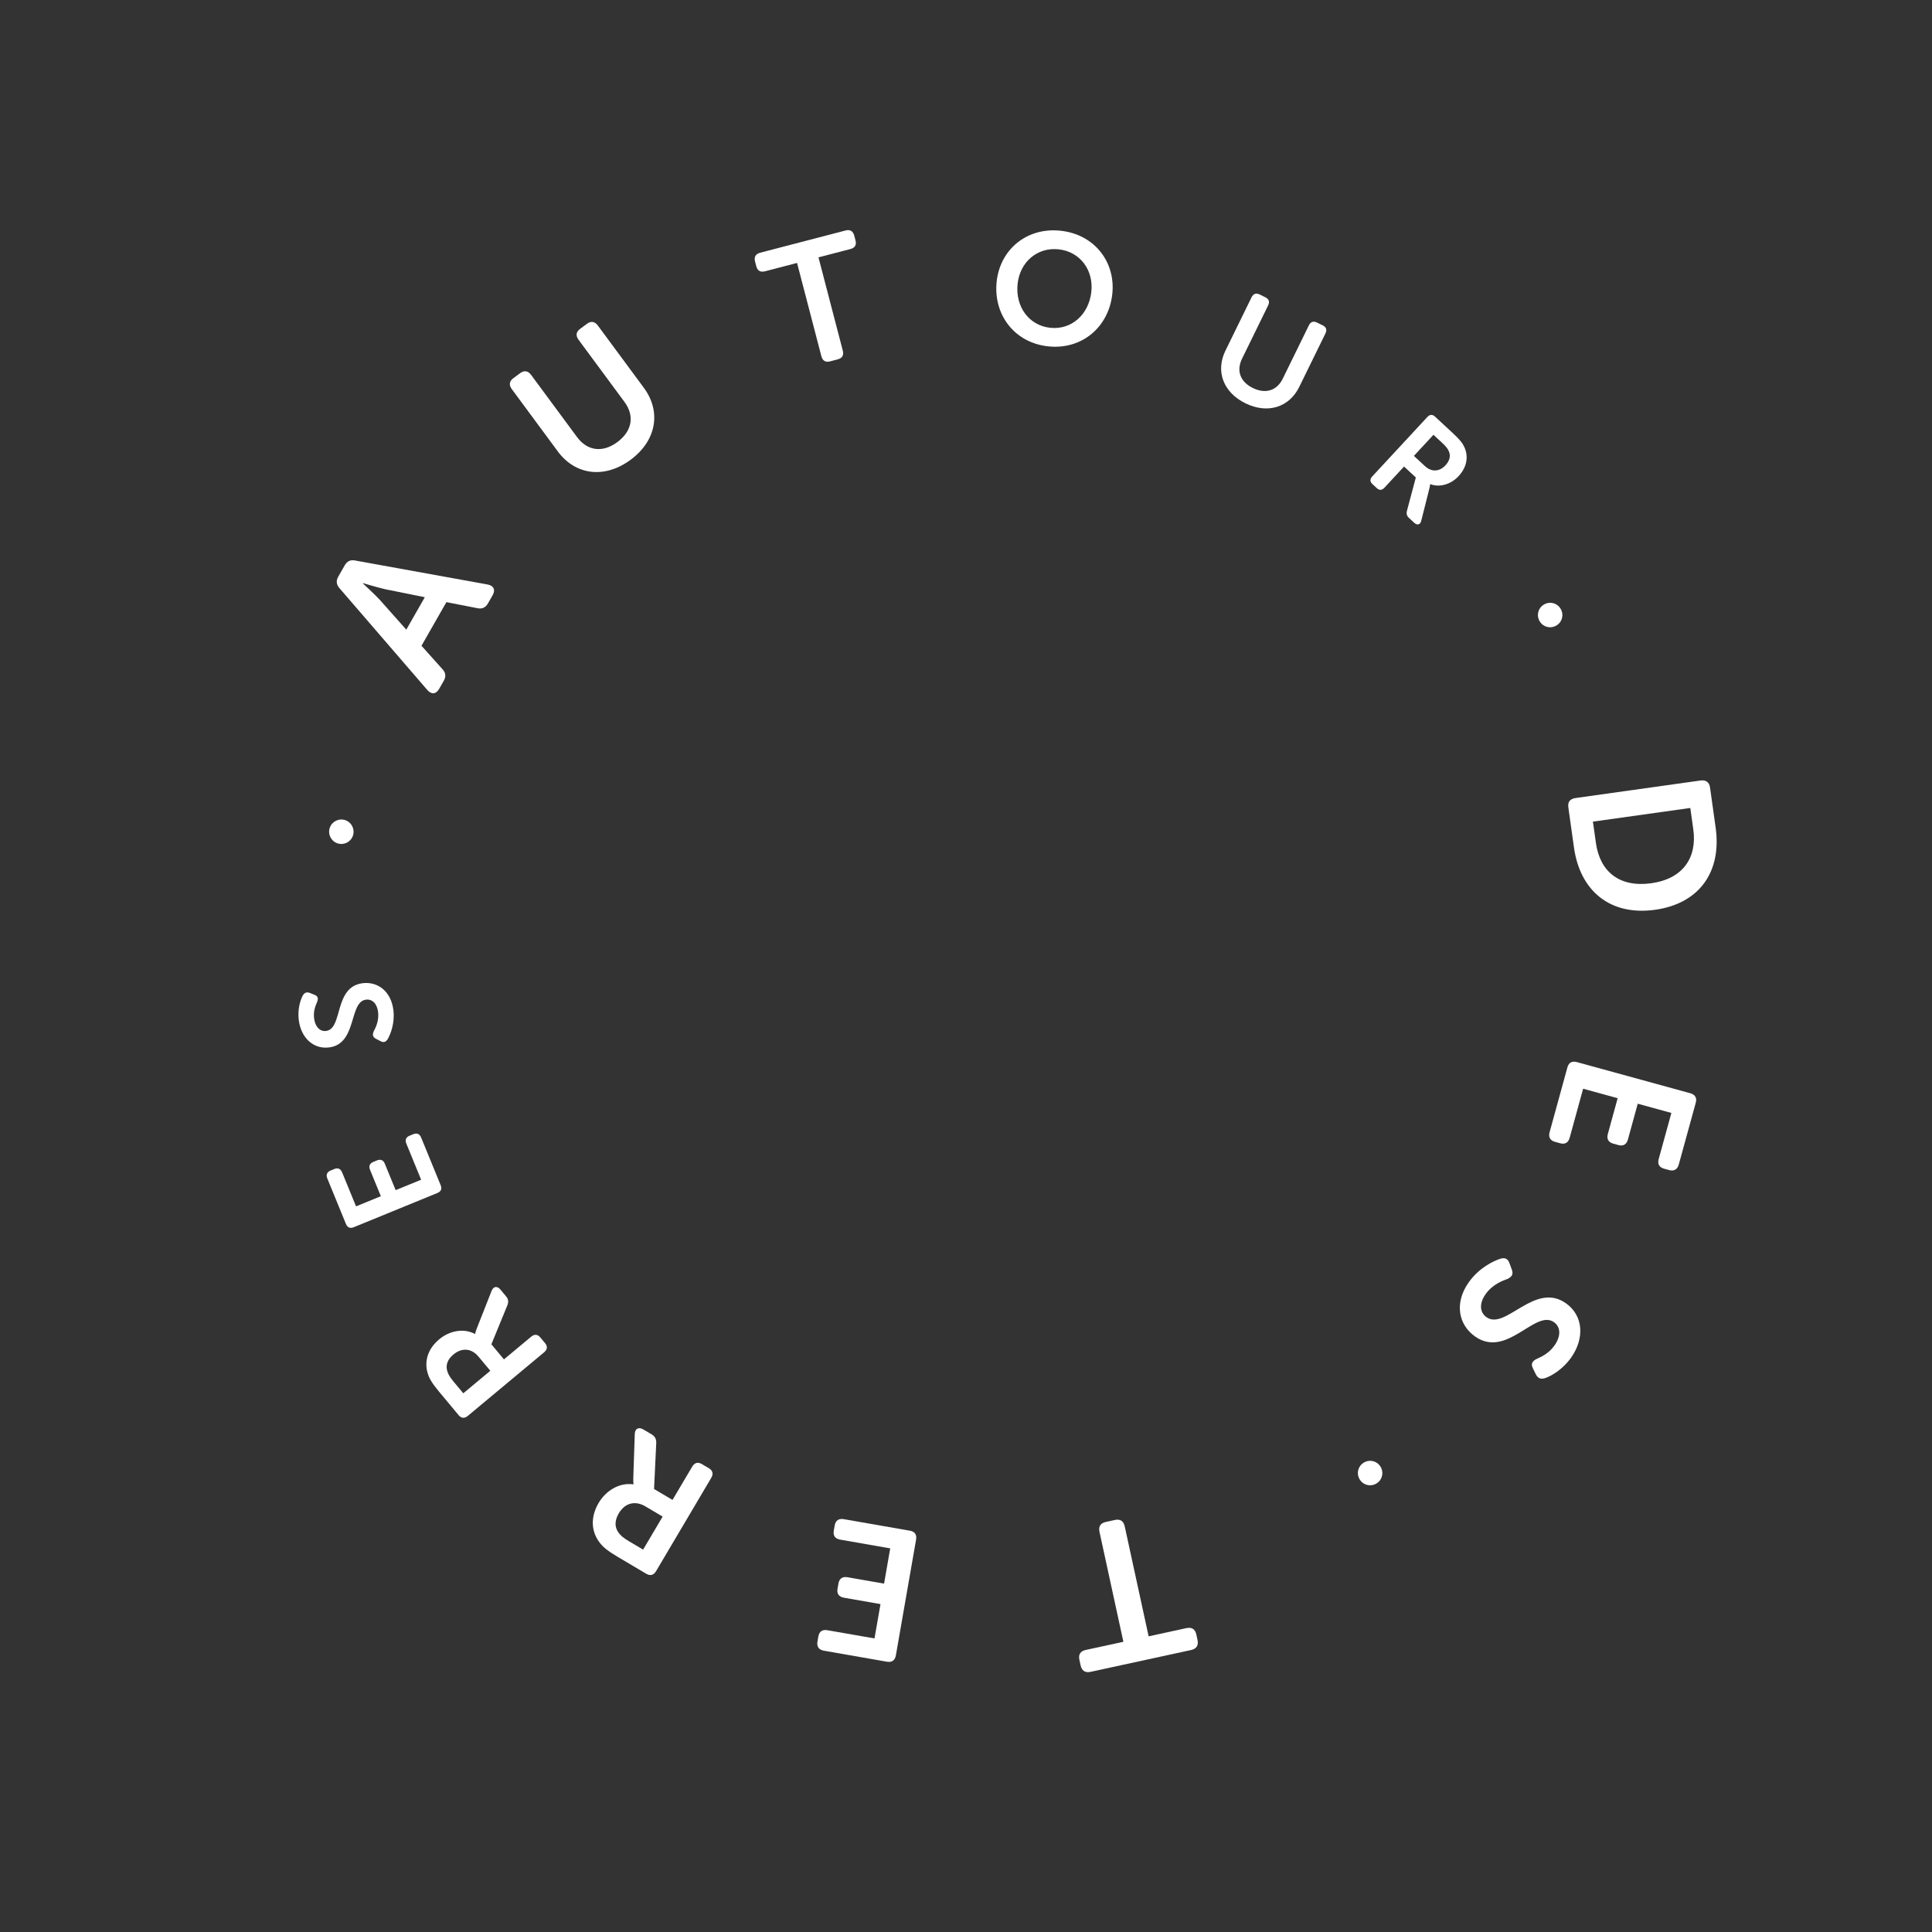 <?xml version="1.0" encoding="utf-8"?>
<!-- Generator: Adobe Illustrator 19.2.1, SVG Export Plug-In . SVG Version: 6.00 Build 0)  -->
<svg version="1.1" xmlns="http://www.w3.org/2000/svg" xmlns:xlink="http://www.w3.org/1999/xlink" x="0px" y="0px"
	 viewBox="0 0 153.04 153.04" style="enable-background:new 0 0 153.04 153.04;" xml:space="preserve">
<rect x="0" y="0" width="153.04" height="153.04" fill="#333333" stroke="none"/>
<style type="text/css">
	.st0{opacity:0.89;}
	.st1{fill:#58595B;}
	.st2{fill:#FFFFFF;}
	.st3{fill:none;stroke:#BE1E2D;stroke-miterlimit:10;}
</style>
<g id="Shadow">
	<g>
		<path class="st2" d="M26.896,46.597c-0.256-0.294-0.289-0.589-0.099-0.922l0.507-0.888c0.189-0.334,0.47-0.469,0.844-0.384
			L38.625,46.3c0.481,0.091,0.643,0.423,0.396,0.853l-0.365,0.639c-0.189,0.333-0.469,0.469-0.844,0.384l-2.45-0.479l-1.975,3.456
			l1.653,1.846c0.277,0.287,0.303,0.597,0.112,0.93l-0.365,0.639c-0.245,0.43-0.611,0.46-0.935,0.092L26.896,46.597z M33.652,47.307
			l-3.138-0.632c-0.65-0.15-1.749-0.483-1.749-0.483l-0.016,0.027c0,0,0.845,0.777,1.305,1.262l2.13,2.395L33.652,47.307z"/>
		<path class="st2" d="M40.541,30.823c-0.238-0.322-0.203-0.625,0.119-0.863l0.536-0.397c0.336-0.246,0.635-0.19,0.873,0.132
			l3.635,4.919c0.846,1.146,2.062,1.244,3.197,0.406c1.134-0.839,1.41-2.039,0.563-3.186l-3.634-4.919
			c-0.238-0.322-0.204-0.624,0.118-0.862l0.55-0.406c0.322-0.238,0.622-0.183,0.859,0.14l3.643,4.931
			c1.403,1.899,0.995,4.194-1.047,5.703c-2.054,1.517-4.367,1.232-5.77-0.666L40.541,30.823z"/>
		<path class="st2" d="M63.137,20.828l-2.53,0.66c-0.372,0.097-0.605-0.04-0.699-0.398l-0.097-0.371
			c-0.093-0.358,0.04-0.605,0.411-0.702l6.76-1.761c0.357-0.094,0.595,0.057,0.688,0.414l0.097,0.371
			c0.094,0.358-0.044,0.592-0.402,0.686l-2.531,0.659l1.924,7.382c0.098,0.371-0.039,0.605-0.411,0.701l-0.597,0.156
			c-0.356,0.094-0.592-0.044-0.688-0.415L63.137,20.828z"/>
		<path class="st2" d="M84.014,18.277c2.683,0.288,4.367,2.477,4.095,5.01c-0.28,2.607-2.396,4.438-5.079,4.149
			c-2.683-0.288-4.361-2.525-4.08-5.134C79.22,19.77,81.33,17.988,84.014,18.277z M83.189,25.965c1.695,0.182,3.066-1.06,3.26-2.856
			c0.185-1.723-0.896-3.176-2.593-3.359c-1.697-0.182-3.062,1.01-3.248,2.732C80.415,24.278,81.492,25.782,83.189,25.965z"/>
		<path class="st2" d="M99.142,23.547c0.136-0.275,0.354-0.359,0.631-0.225l0.461,0.227c0.287,0.141,0.355,0.365,0.22,0.641
			l-2.067,4.221c-0.481,0.984-0.117,1.848,0.855,2.324c0.974,0.477,1.891,0.24,2.372-0.743l2.067-4.221
			c0.135-0.277,0.354-0.36,0.631-0.225l0.471,0.23c0.277,0.136,0.344,0.359,0.21,0.636l-2.073,4.231
			c-0.797,1.629-2.506,2.163-4.259,1.306c-1.762-0.863-2.388-2.542-1.591-4.171L99.142,23.547z"/>
		<path class="st2" d="M113.068,33.028c0.188-0.202,0.399-0.218,0.603-0.029l1.445,1.341c0.525,0.488,0.747,0.777,0.883,1.084
			c0.332,0.729,0.211,1.568-0.458,2.291c-0.587,0.633-1.477,0.927-2.243,0.637l-0.014,0.015c0,0-0.009,0.146-0.086,0.438
			l-0.612,2.428c-0.074,0.337-0.318,0.404-0.566,0.174l-0.407-0.376c-0.173-0.161-0.223-0.333-0.166-0.562l0.706-2.647l-0.934-0.866
			l-1.556,1.679c-0.196,0.211-0.399,0.218-0.603,0.03l-0.346-0.321c-0.203-0.188-0.211-0.392-0.015-0.603L113.068,33.028z
			 M112.874,36.922c0.519,0.481,1.142,0.458,1.63-0.068c0.314-0.339,0.438-0.729,0.257-1.121c-0.072-0.179-0.211-0.362-0.496-0.628
			l-0.716-0.663l-1.55,1.671L112.874,36.922z"/>
		<path class="st2" d="M134.702,61.826c0.427-0.061,0.694,0.128,0.755,0.555l0.445,3.177c0.486,3.462-1.252,6.011-4.792,6.508
			c-3.542,0.496-5.944-1.471-6.431-4.933l-0.445-3.177c-0.061-0.428,0.13-0.68,0.572-0.741L134.702,61.826z M126.418,66.776
			c0.319,2.275,1.866,3.542,4.396,3.187c2.497-0.351,3.632-2.024,3.317-4.27l-0.237-1.691l-7.714,1.082L126.418,66.776z"/>
		<path class="st2" d="M133.887,86.597c0.386,0.106,0.547,0.366,0.44,0.752l-1.346,4.898c-0.105,0.388-0.38,0.543-0.766,0.437
			l-0.4-0.109c-0.388-0.106-0.529-0.377-0.424-0.764l1.004-3.651l-2.664-0.731l-0.779,2.836c-0.105,0.387-0.365,0.546-0.752,0.439
			l-0.4-0.109c-0.401-0.11-0.543-0.38-0.438-0.768l0.778-2.835l-2.735-0.751l-1.065,3.881c-0.105,0.387-0.365,0.547-0.752,0.441
			l-0.401-0.11c-0.401-0.11-0.543-0.38-0.437-0.767l1.407-5.127c0.107-0.388,0.361-0.533,0.763-0.423L133.887,86.597z"/>
		<path class="st2" d="M119.58,100.09l0.185,0.5c0.12,0.354-0.004,0.552-0.359,0.721c-0.361,0.131-1.168,0.416-1.724,1.198
			c-0.523,0.738-0.472,1.448,0.066,1.829c1.51,1.07,3.821-2.854,6.295-1.102c1.397,0.991,1.479,2.797,0.408,4.308
			c-0.666,0.94-1.572,1.458-2.056,1.619c-0.354,0.119-0.59,0.002-0.74-0.306l-0.227-0.464c-0.205-0.397,0.005-0.601,0.296-0.749
			c0.42-0.189,0.975-0.451,1.412-1.066c0.523-0.738,0.498-1.462-0.039-1.843c-1.487-1.055-3.733,2.917-6.262,1.125
			c-1.286-0.912-1.668-2.628-0.485-4.295c0.802-1.13,1.956-1.69,2.535-1.868C119.168,99.629,119.437,99.652,119.58,100.09z"/>
		<path class="st2" d="M90.987,129.619l2.982-0.648c0.438-0.095,0.703,0.076,0.795,0.497l0.095,0.438
			c0.092,0.421-0.075,0.703-0.513,0.799l-7.966,1.729c-0.422,0.091-0.69-0.096-0.782-0.517l-0.096-0.438
			c-0.092-0.422,0.08-0.688,0.501-0.78l2.984-0.647l-1.891-8.699c-0.096-0.438,0.076-0.703,0.514-0.799l0.702-0.152
			c0.421-0.092,0.688,0.079,0.783,0.518L90.987,129.619z"/>
		<path class="st2" d="M70.966,131.121c-0.068,0.395-0.312,0.578-0.707,0.509l-4.999-0.873c-0.395-0.069-0.575-0.327-0.507-0.722
			l0.072-0.408c0.068-0.396,0.323-0.562,0.718-0.492l3.729,0.65l0.475-2.719l-2.895-0.506c-0.395-0.068-0.579-0.312-0.509-0.707
			l0.07-0.408c0.072-0.41,0.327-0.576,0.722-0.507l2.896,0.506l0.486-2.792l-3.961-0.693c-0.395-0.068-0.578-0.311-0.509-0.705
			l0.071-0.41c0.072-0.409,0.326-0.575,0.721-0.507l5.234,0.915c0.394,0.068,0.563,0.309,0.491,0.719L70.966,131.121z"/>
		<path class="st2" d="M51.97,124.455c-0.188,0.317-0.457,0.396-0.775,0.209l-2.262-1.339c-0.825-0.487-1.195-0.803-1.458-1.165
			c-0.64-0.855-0.72-1.984-0.051-3.115c0.587-0.989,1.662-1.625,2.743-1.463l0.014-0.023c0,0-0.028-0.192-0.012-0.597l0.112-3.337
			c0.002-0.46,0.302-0.617,0.69-0.387l0.636,0.376c0.271,0.161,0.386,0.372,0.376,0.685l-0.173,3.65l1.461,0.865l1.555-2.627
			c0.194-0.331,0.458-0.397,0.775-0.21l0.542,0.321c0.318,0.188,0.385,0.451,0.19,0.78L51.97,124.455z M51.124,119.325
			c-0.813-0.481-1.619-0.274-2.107,0.55c-0.313,0.531-0.364,1.073-0.016,1.534c0.144,0.213,0.376,0.413,0.822,0.678l1.12,0.663
			l1.547-2.616L51.124,119.325z"/>
		<path class="st2" d="M37.06,112.155c-0.26,0.217-0.517,0.203-0.733-0.058l-1.543-1.852c-0.562-0.676-0.785-1.061-0.901-1.454
			c-0.289-0.936-0.011-1.936,0.915-2.706c0.811-0.675,1.936-0.893,2.818-0.421l0.02-0.017c0,0,0.034-0.175,0.172-0.518l1.123-2.848
			c0.144-0.397,0.45-0.441,0.716-0.123l0.434,0.521c0.186,0.222,0.219,0.438,0.114,0.705l-1.271,3.102l0.996,1.195l2.149-1.791
			c0.271-0.225,0.518-0.203,0.734,0.058l0.37,0.443c0.217,0.261,0.194,0.508-0.075,0.732L37.06,112.155z M37.906,107.465
			c-0.555-0.666-1.313-0.734-1.988-0.172c-0.434,0.361-0.645,0.814-0.486,1.319c0.06,0.228,0.198,0.472,0.504,0.839l0.763,0.916
			l2.141-1.784L37.906,107.465z"/>
		<path class="st2" d="M28.027,97.21c-0.285,0.117-0.504,0.034-0.621-0.251l-1.479-3.613c-0.117-0.284-0.023-0.508,0.262-0.625
			l0.296-0.121c0.285-0.116,0.498-0.019,0.615,0.267l1.104,2.693l1.964-0.805l-0.856-2.091c-0.117-0.285-0.034-0.505,0.251-0.621
			l0.296-0.122c0.297-0.12,0.51-0.022,0.625,0.263l0.857,2.091l2.018-0.826l-1.172-2.862c-0.117-0.285-0.035-0.504,0.251-0.621
			l0.295-0.121c0.296-0.121,0.51-0.023,0.626,0.262l1.549,3.781c0.117,0.286,0.029,0.494-0.267,0.615L28.027,97.21z"/>
		<path class="st2" d="M30.119,82.462l-0.354-0.185c-0.243-0.136-0.275-0.307-0.164-0.58c0.134-0.254,0.438-0.818,0.349-1.533
			c-0.083-0.672-0.47-1.038-0.957-0.978c-1.377,0.169-0.676,3.508-2.929,3.785c-1.273,0.157-2.23-0.801-2.399-2.177
			c-0.105-0.856,0.134-1.6,0.32-1.934c0.136-0.244,0.325-0.299,0.564-0.204l0.359,0.143c0.314,0.116,0.3,0.336,0.214,0.563
			c-0.136,0.316-0.312,0.742-0.242,1.303c0.083,0.672,0.462,1.061,0.95,1c1.356-0.168,0.594-3.498,2.897-3.782
			c1.171-0.145,2.247,0.612,2.435,2.132c0.127,1.029-0.229,1.921-0.46,2.312C30.58,82.508,30.418,82.632,30.119,82.462z"/>
	</g>
	
		<ellipse transform="matrix(0.331 -0.944 0.944 0.331 36.07 148.507)" class="st2" cx="122.82" cy="48.803" rx="0.968" ry="0.968"/>
	
		<ellipse transform="matrix(0.331 -0.944 0.944 0.331 -37.638 180.467)" class="st2" cx="108.516" cy="116.791" rx="0.968" ry="0.968"/>
	
		<ellipse transform="matrix(0.331 -0.944 0.944 0.331 -44.138 69.567)" class="st2" cx="27.017" cy="65.927" rx="0.968" ry="0.968"/>
</g>
<g id="Logo">
</g>
<g id="Center_marker">
</g>
</svg>
